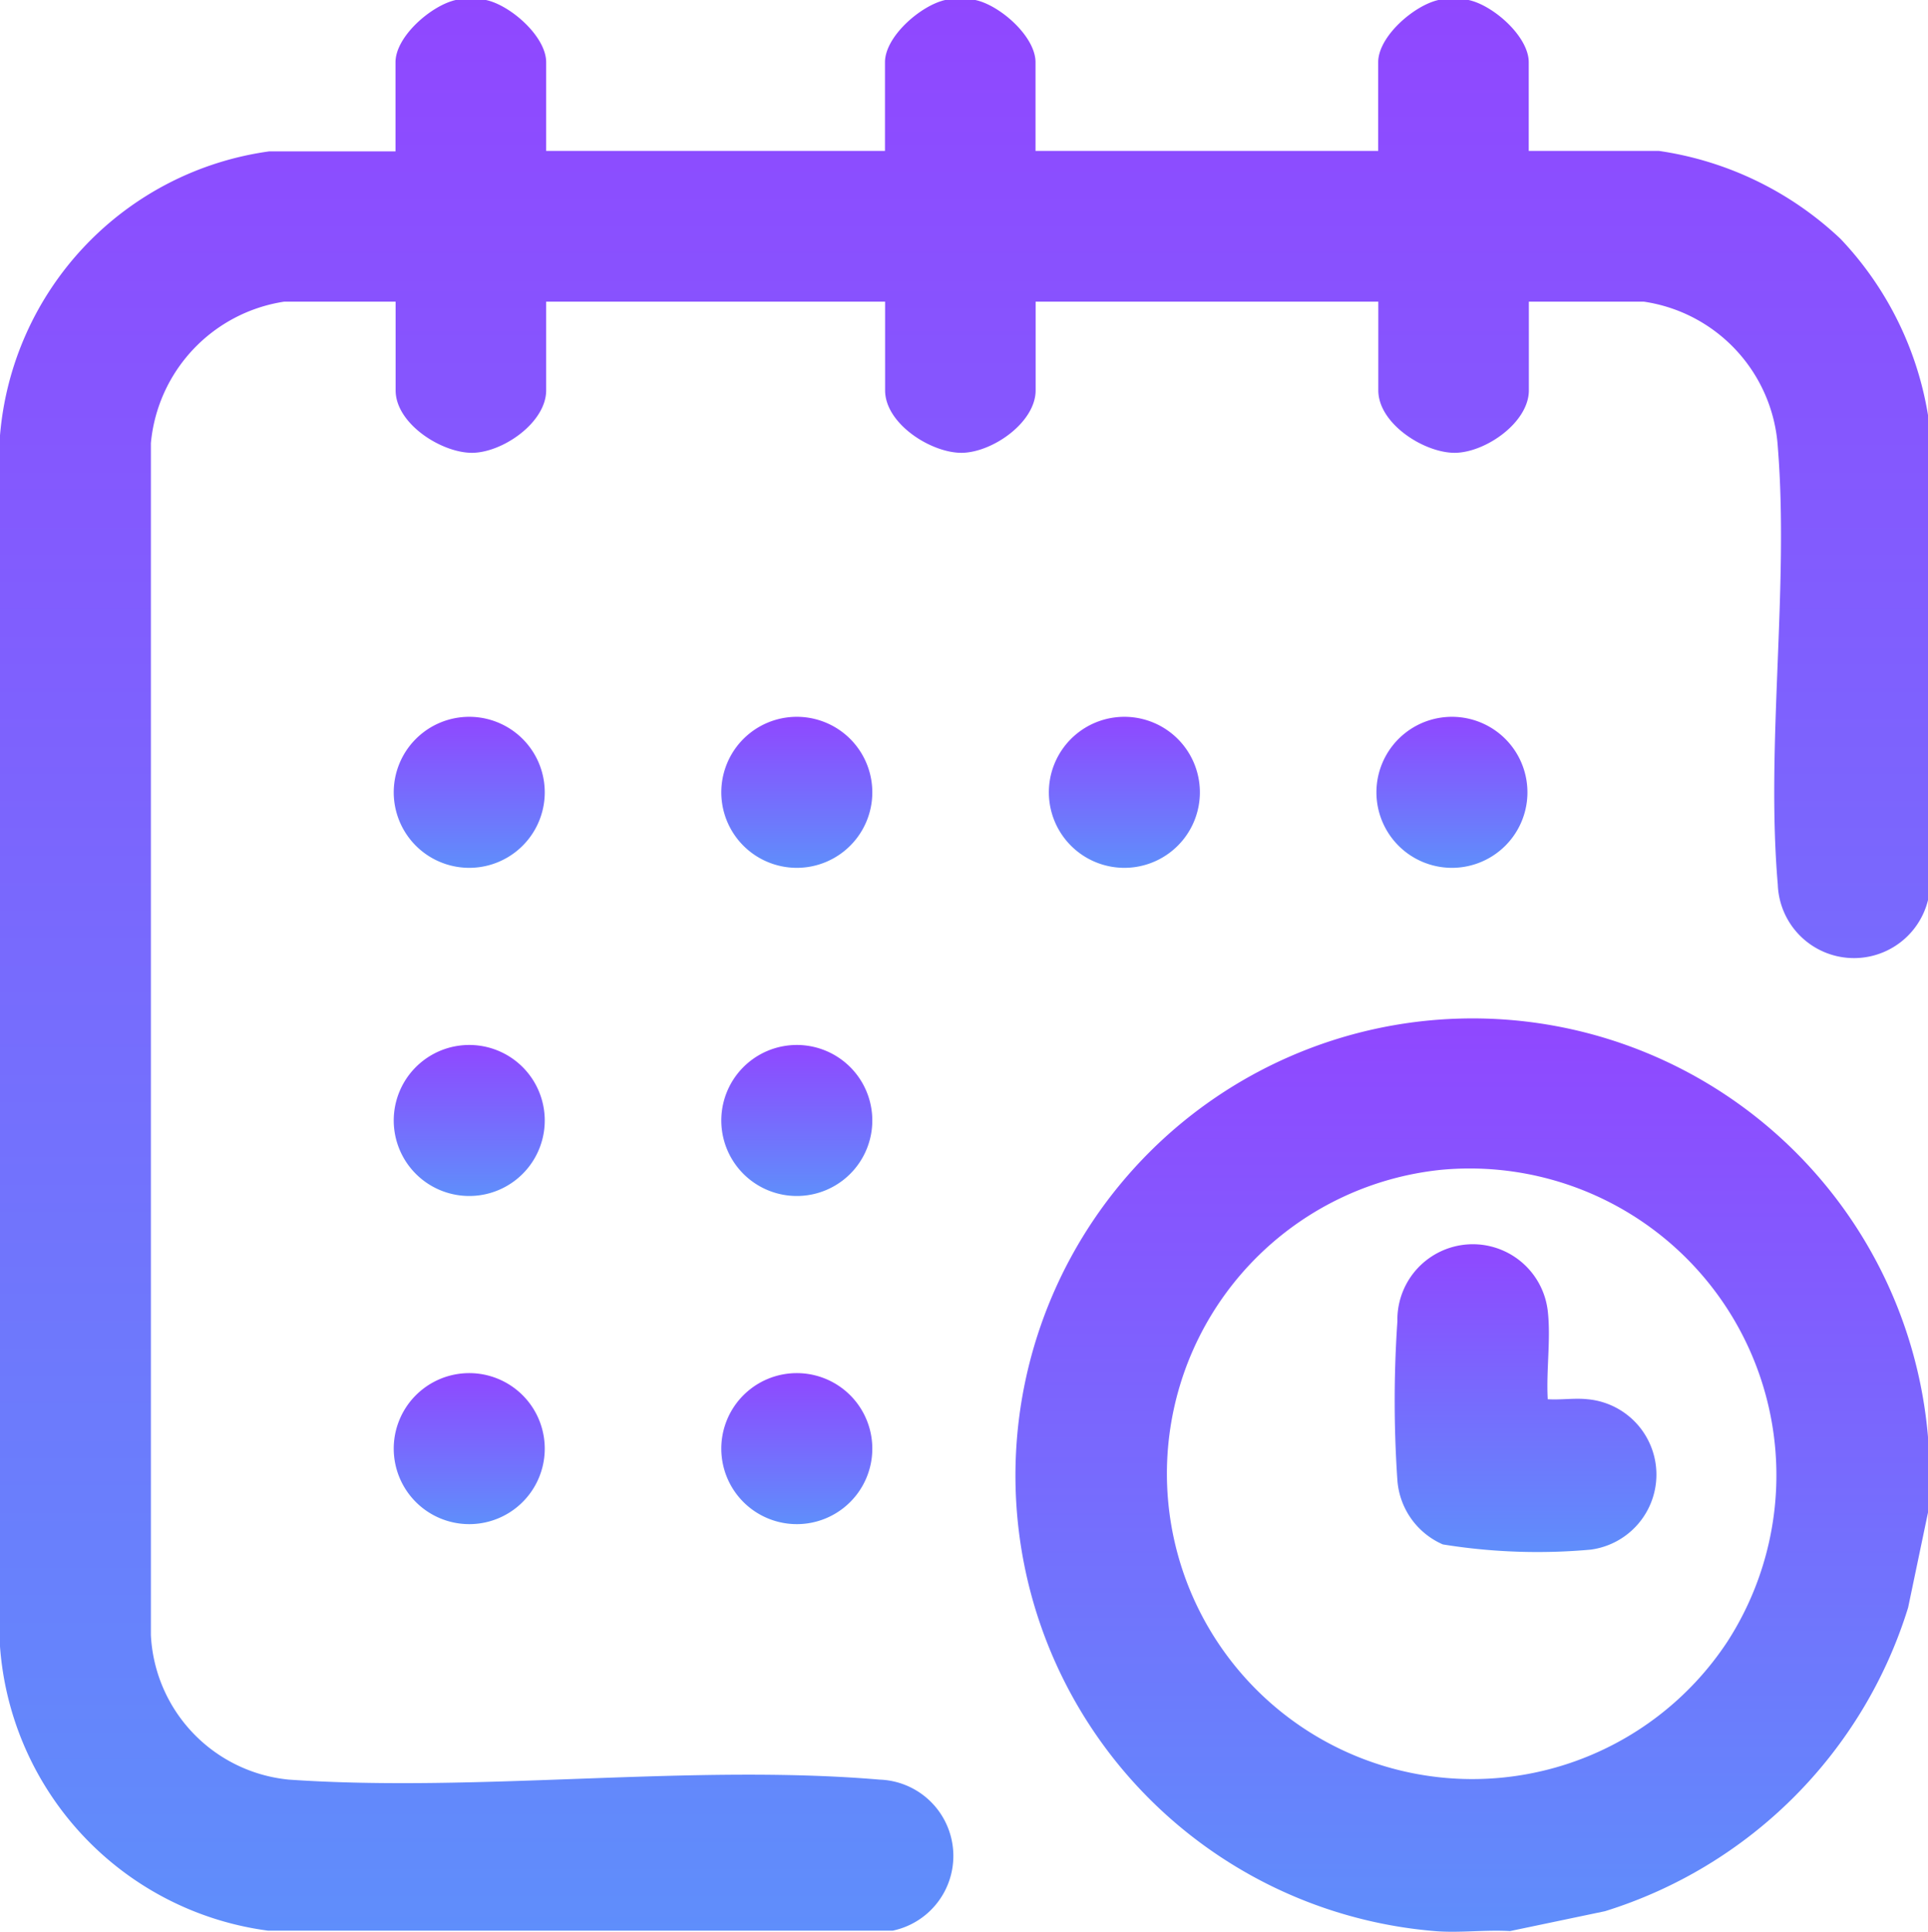<svg xmlns="http://www.w3.org/2000/svg" xmlns:xlink="http://www.w3.org/1999/xlink" width="16.969" height="17" viewBox="0 0 16.969 17">
  <defs>
    <linearGradient id="linear-gradient" x1="0.5" x2="0.5" y2="1" gradientUnits="objectBoundingBox">
      <stop offset="0" stop-color="#9047ff"/>
      <stop offset="1" stop-color="#5f8efb"/>
    </linearGradient>
    <clipPath id="clip-path">
      <rect id="Rectangle_17022" data-name="Rectangle 17022" width="16.969" height="17" fill="url(#linear-gradient)"/>
    </clipPath>
  </defs>
  <g id="expiring_date" data-name="expiring date" clip-path="url(#clip-path)">
    <path id="Tracé_397326" data-name="Tracé 397326" d="M4.277,0c.214.045.53.32.53.548v.78H7.789V.548c0-.228.316-.5.53-.548h.265c.215.045.53.32.53.548v.78H12.13V.548c0-.228.316-.5.53-.548h.265c.215.045.53.32.53.548v.78H14.6a2.941,2.941,0,0,1,1.6.775,2.94,2.94,0,0,1,.774,1.582V7.9a.671.671,0,0,1-1.327-.115c-.106-1.229.1-2.618,0-3.853a1.383,1.383,0,0,0-1.178-1.277H13.456v.78c0,.282-.378.545-.646.55s-.679-.253-.679-.55v-.78H9.115v.78c0,.282-.378.545-.646.55s-.679-.253-.679-.55v-.78H4.807v.78c0,.282-.378.545-.646.55s-.679-.253-.679-.55v-.78H2.5A1.388,1.388,0,0,0,1.328,3.9l0,10.489a1.345,1.345,0,0,0,1.215,1.273c1.68.116,3.541-.141,5.2,0a.672.672,0,0,1,.115,1.329h-5.5A2.724,2.724,0,0,1,0,14.49V3.832a2.755,2.755,0,0,1,2.371-2.5h1.11V.548c0-.228.316-.5.53-.548Z" transform="translate(0)" fill="url(#linear-gradient)"/>
    <path id="Tracé_397327" data-name="Tracé 397327" d="M219.453,224.114a4.023,4.023,0,1,1,4.341-4.348v.664l-.175.837a4.05,4.05,0,0,1-2.668,2.672l-.836.175c-.216-.013-.449.018-.663,0m.059-6.7a2.688,2.688,0,1,0,2.519,4.15,2.7,2.7,0,0,0-2.519-4.15" transform="translate(-206.825 -207.119)" fill="url(#linear-gradient)"/>
    <path id="Tracé_397328" data-name="Tracé 397328" d="M84.558,151.975a.664.664,0,1,1,.186,1.316.664.664,0,0,1-.186-1.316" transform="translate(-80.521 -145.66)" fill="url(#linear-gradient)"/>
    <path id="Tracé_397329" data-name="Tracé 397329" d="M154.022,151.975a.664.664,0,1,1,.186,1.316.664.664,0,0,1-.186-1.316" transform="translate(-147.102 -145.66)" fill="url(#linear-gradient)"/>
    <path id="Tracé_397330" data-name="Tracé 397330" d="M223.487,151.975a.664.664,0,1,1,.186,1.316.664.664,0,0,1-.186-1.316" transform="translate(-213.684 -145.66)" fill="url(#linear-gradient)"/>
    <path id="Tracé_397331" data-name="Tracé 397331" d="M292.951,151.975a.664.664,0,1,1,.186,1.316.664.664,0,0,1-.186-1.316" transform="translate(-280.265 -145.66)" fill="url(#linear-gradient)"/>
    <path id="Tracé_397332" data-name="Tracé 397332" d="M84.558,221.553a.664.664,0,1,1,.186,1.316.664.664,0,0,1-.186-1.316" transform="translate(-80.521 -212.35)" fill="url(#linear-gradient)"/>
    <path id="Tracé_397333" data-name="Tracé 397333" d="M154.022,221.553a.664.664,0,1,1,.186,1.316.664.664,0,0,1-.186-1.316" transform="translate(-147.102 -212.35)" fill="url(#linear-gradient)"/>
    <path id="Tracé_397334" data-name="Tracé 397334" d="M84.558,291.13a.664.664,0,1,1,.186,1.316.664.664,0,0,1-.186-1.316" transform="translate(-80.521 -279.039)" fill="url(#linear-gradient)"/>
    <path id="Tracé_397335" data-name="Tracé 397335" d="M154.022,291.13a.664.664,0,1,1,.186,1.316.664.664,0,0,1-.186-1.316" transform="translate(-147.102 -279.039)" fill="url(#linear-gradient)"/>
    <path id="Tracé_397336" data-name="Tracé 397336" d="M297.029,265.253c.113.008.235-.012.348,0a.666.666,0,0,1,.03,1.324,5.213,5.213,0,0,1-1.3-.046.669.669,0,0,1-.4-.564,10.261,10.261,0,0,1,0-1.4.664.664,0,0,1,1.323-.094c.029.246-.014.527,0,.776" transform="translate(-283.408 -252.939)" fill="url(#linear-gradient)"/>
  </g>
</svg>
